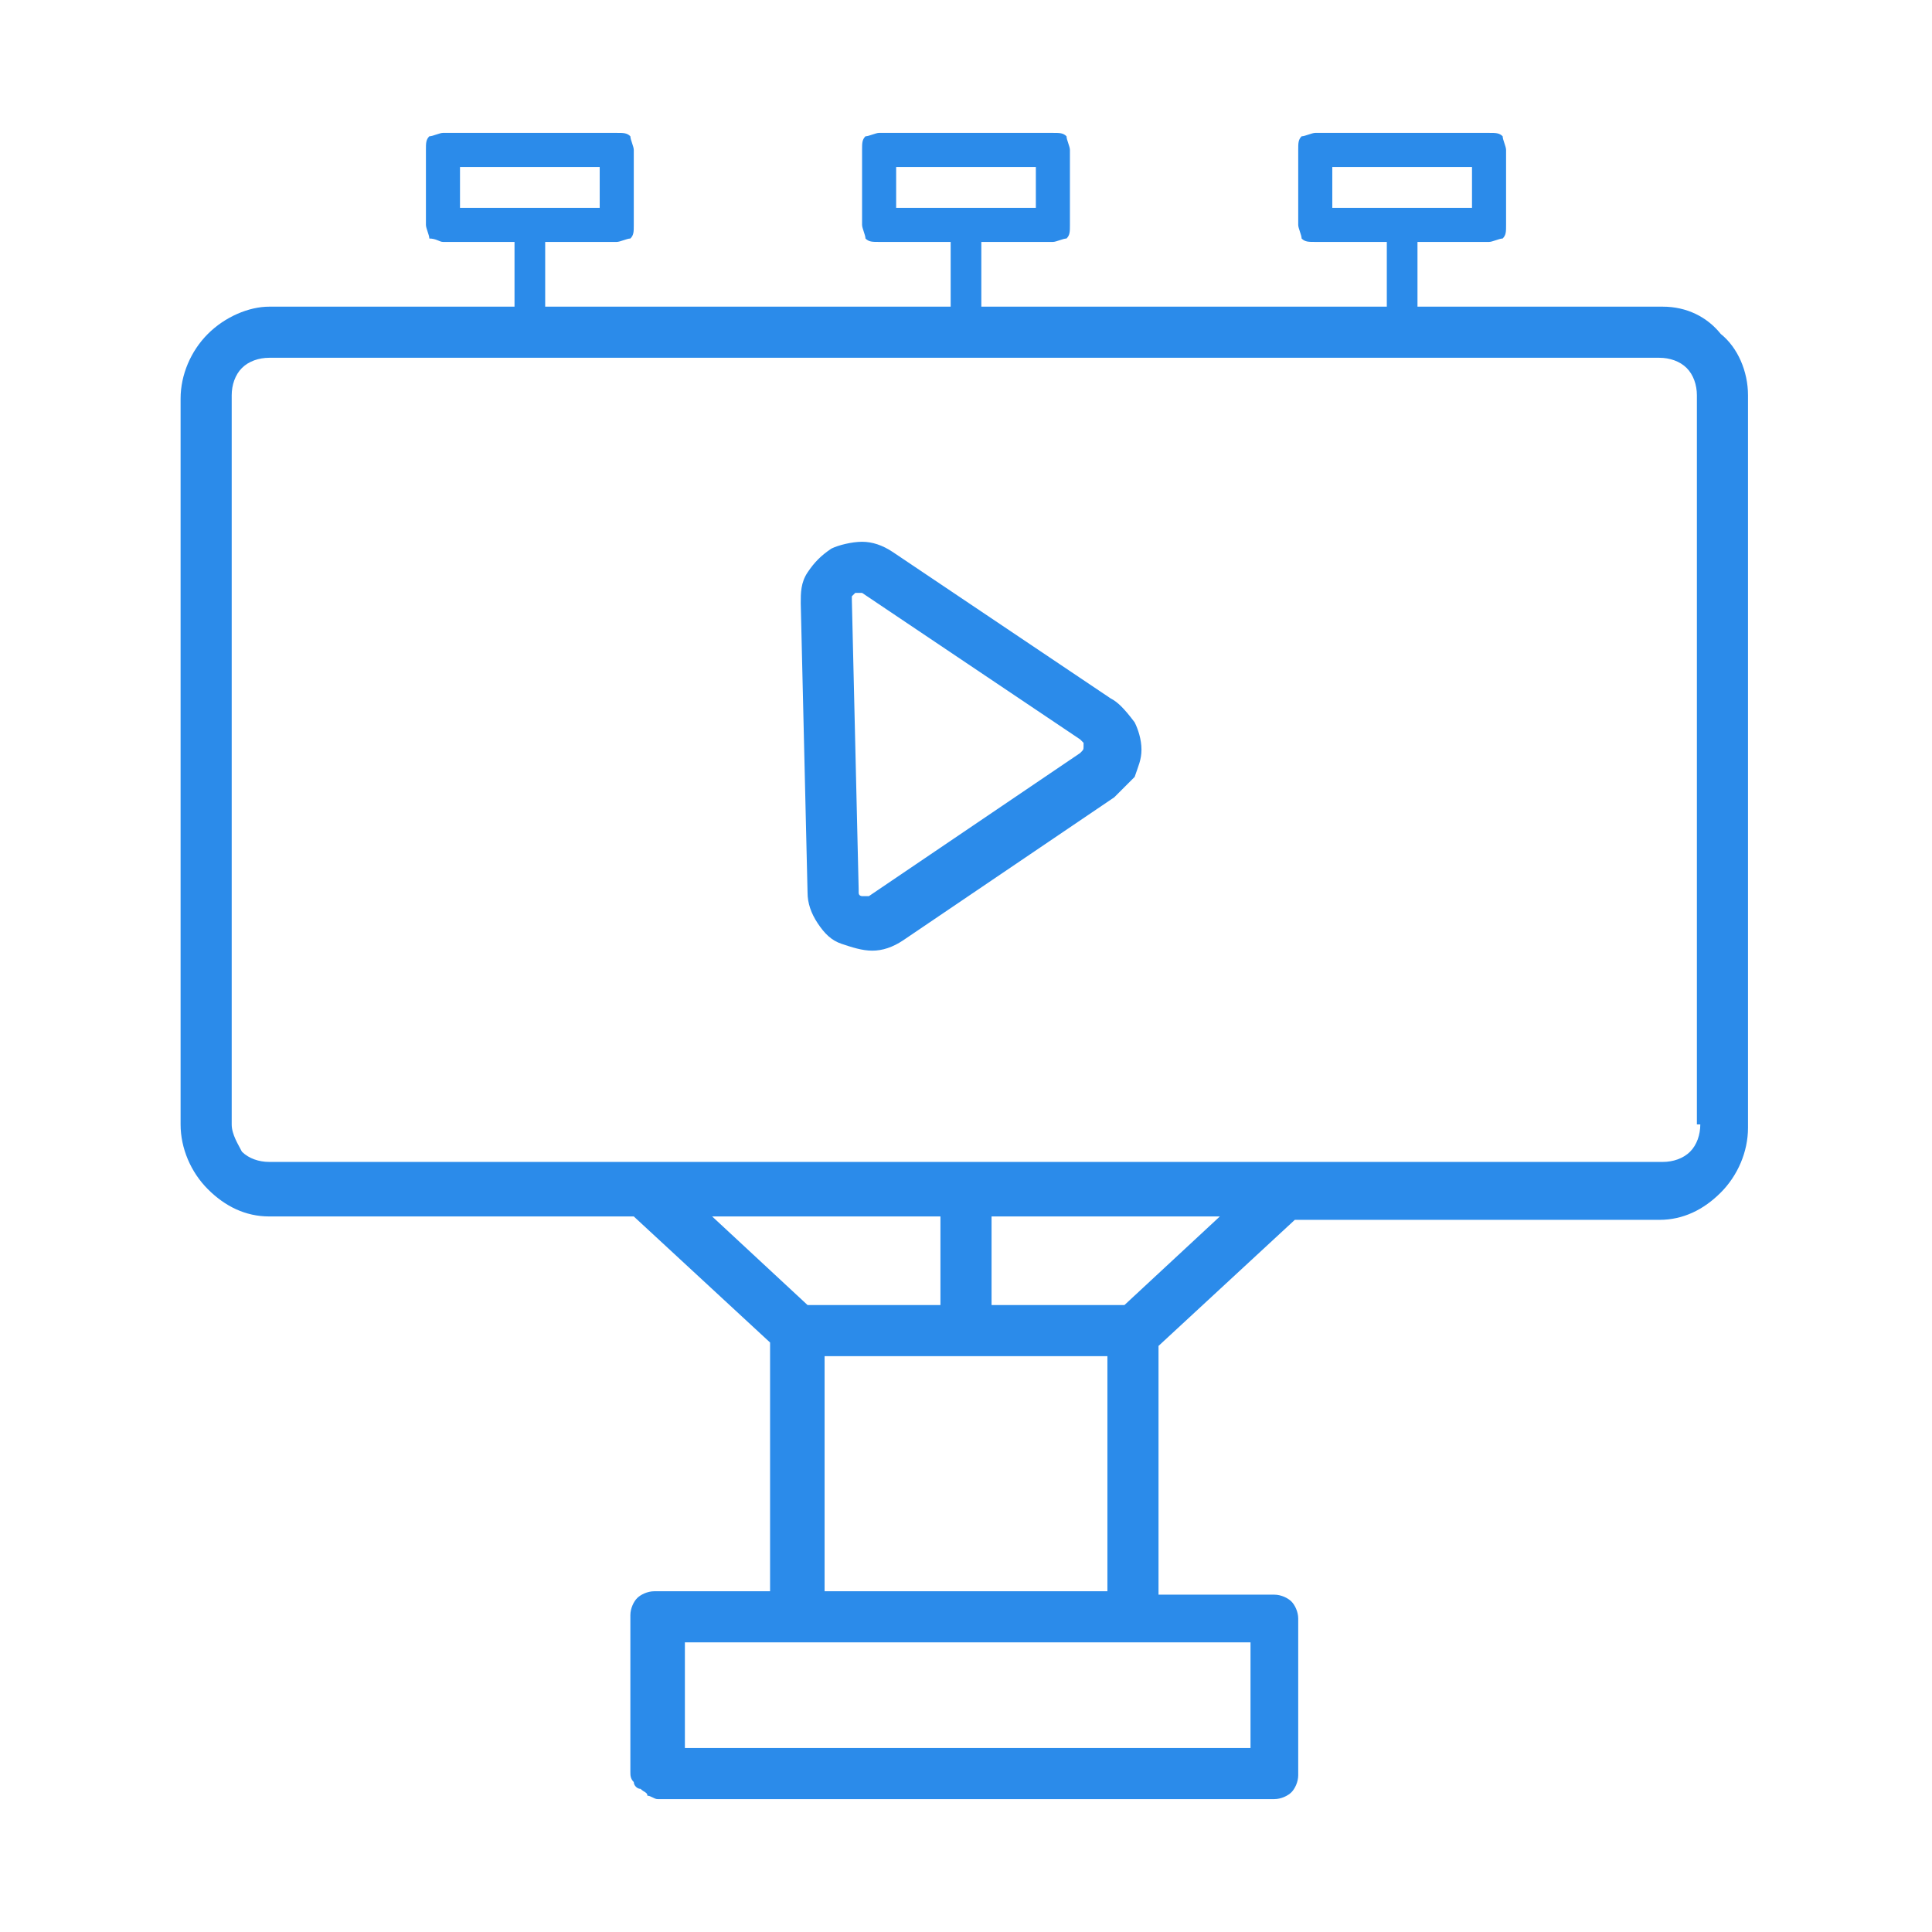 <?xml version="1.0" encoding="UTF-8"?> <svg xmlns="http://www.w3.org/2000/svg" xmlns:xlink="http://www.w3.org/1999/xlink" version="1.1" id="Слой_1" x="0px" y="0px" viewBox="0 0 56.7 56.7" style="enable-background:new 0 0 56.7 56.7;" xml:space="preserve"> <style type="text/css"> .st0{fill:#2B8BEA;} </style> <path class="st0" d="M48.8,9h-7.2V7.1h2.1C43.8,7.1,44,7,44.1,7c0.1-0.1,0.1-0.2,0.1-0.4V4.4c0-0.1-0.1-0.3-0.1-0.4 c-0.1-0.1-0.2-0.1-0.4-0.1h-5.1c-0.1,0-0.3,0.1-0.4,0.1c-0.1,0.1-0.1,0.2-0.1,0.4v2.2c0,0.1,0.1,0.3,0.1,0.4 c0.1,0.1,0.2,0.1,0.4,0.1h2.1V9H28.8V7.1h2.1C31,7.1,31.2,7,31.3,7c0.1-0.1,0.1-0.2,0.1-0.4V4.4c0-0.1-0.1-0.3-0.1-0.4 c-0.1-0.1-0.2-0.1-0.4-0.1h-5.1c-0.1,0-0.3,0.1-0.4,0.1c-0.1,0.1-0.1,0.2-0.1,0.4v2.2c0,0.1,0.1,0.3,0.1,0.4 c0.1,0.1,0.2,0.1,0.4,0.1h2.1V9H16V7.1h2.1c0.1,0,0.3-0.1,0.4-0.1c0.1-0.1,0.1-0.2,0.1-0.4V4.4c0-0.1-0.1-0.3-0.1-0.4 c-0.1-0.1-0.2-0.1-0.4-0.1H13c-0.1,0-0.3,0.1-0.4,0.1c-0.1,0.1-0.1,0.2-0.1,0.4v2.2c0,0.1,0.1,0.3,0.1,0.4c0.2,0,0.3,0.1,0.4,0.1 h2.1V9H7.9C7.3,9,6.6,9.3,6.1,9.8S5.3,11,5.3,11.7V33c0,0.7,0.3,1.4,0.8,1.9s1.1,0.8,1.8,0.8h10.7l4,3.7v7.3h-3.4 c-0.2,0-0.4,0.1-0.5,0.2c-0.1,0.1-0.2,0.3-0.2,0.5V52c0,0.1,0,0.2,0.1,0.3c0,0.1,0.1,0.2,0.2,0.2c0.1,0.1,0.2,0.1,0.2,0.2 c0.1,0,0.2,0.1,0.3,0.1h18.1c0.2,0,0.4-0.1,0.5-0.2c0.1-0.1,0.2-0.3,0.2-0.5v-4.6c0-0.2-0.1-0.4-0.2-0.5c-0.1-0.1-0.3-0.2-0.5-0.2 H34v-7.3l4-3.7h10.7c0.7,0,1.3-0.3,1.8-0.8s0.8-1.2,0.8-1.9V11.6c0-0.7-0.3-1.4-0.8-1.8C50.1,9.3,49.5,9,48.8,9z M39.1,4.9h4.1v1.2 h-4.1V4.9z M26.3,4.9h4.1v1.2h-4.1V4.9z M13.5,4.9h4.1v1.2h-4.1V4.9z M23.7,38.3l-2.8-2.6h6.7v2.6H23.7z M36.6,51.3H20.1v-3.1h16.6 v3.1H36.6z M24.2,46.7v-6.9h8.3v6.9H24.2z M33,38.3h-3.9v-2.6h6.7L33,38.3z M49.9,33c0,0.3-0.1,0.6-0.3,0.8s-0.5,0.3-0.8,0.3H7.9 c-0.3,0-0.6-0.1-0.8-0.3C7,33.6,6.8,33.3,6.8,33V11.6c0-0.3,0.1-0.6,0.3-0.8c0.2-0.2,0.5-0.3,0.8-0.3h40.8c0.3,0,0.6,0.1,0.8,0.3 s0.3,0.5,0.3,0.8V33H49.9z"></path> <path class="st0" d="M32.6,20.5l-6.4-4.3c-0.3-0.2-0.6-0.3-0.9-0.3s-0.7,0.1-0.9,0.2c-0.3,0.2-0.5,0.4-0.7,0.7 c-0.2,0.3-0.2,0.6-0.2,0.9l0.2,8.5c0,0.3,0.1,0.6,0.3,0.9c0.2,0.3,0.4,0.5,0.7,0.6c0.3,0.1,0.6,0.2,0.9,0.2s0.6-0.1,0.9-0.3l6.2-4.2 c0.2-0.2,0.4-0.4,0.6-0.6c0.1-0.3,0.2-0.5,0.2-0.8s-0.1-0.6-0.2-0.8C33,20.8,32.8,20.6,32.6,20.5L32.6,20.5z M31.7,22.1l-6.2,4.2 h-0.1h-0.1c0,0-0.1,0-0.1-0.1v-0.1L25,17.6v-0.1l0.1-0.1h0.1h0.1l6.4,4.3l0.1,0.1v0.1C31.8,22,31.8,22,31.7,22.1 C31.8,22.1,31.7,22.1,31.7,22.1z"></path> </svg> 